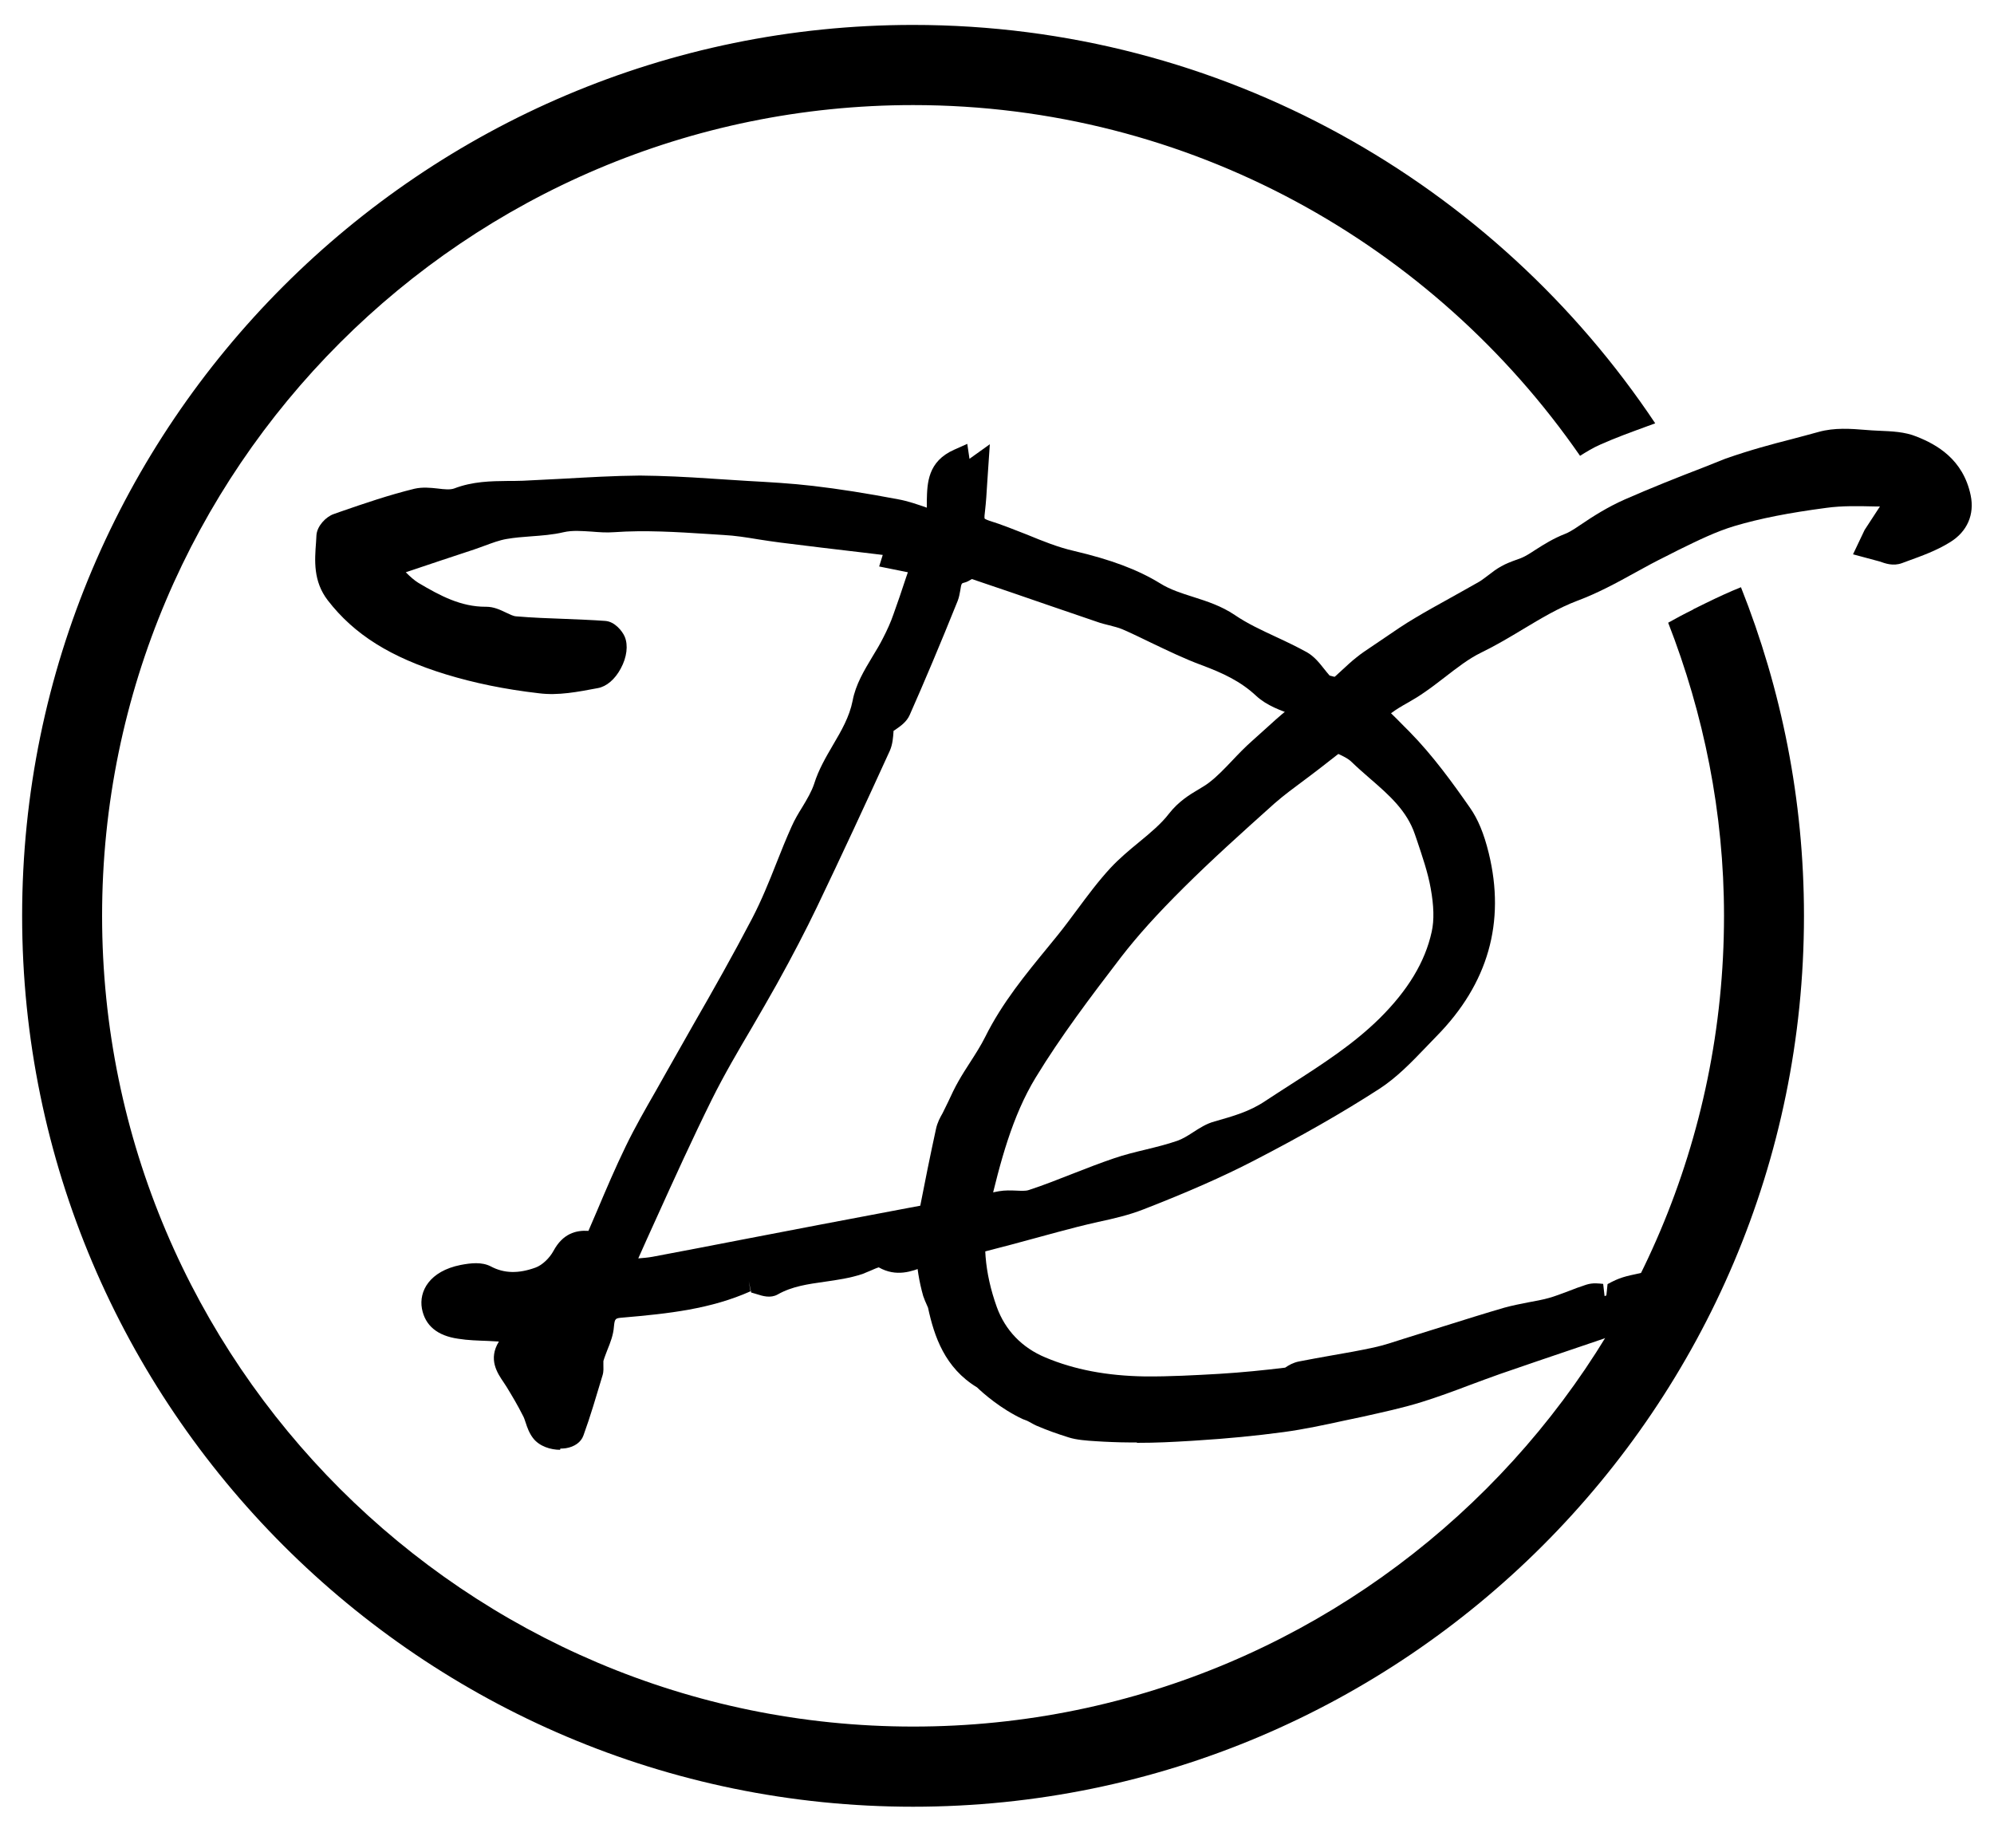 <svg xmlns="http://www.w3.org/2000/svg" id="Calque_1" data-name="Calque 1" width="100" height="92.68" viewBox="0 0 100 92.68"><defs><style>      .cls-1 {        fill: #000;        stroke-width: 0px;      }    </style></defs><path class="cls-1" d="M84.91,30.57c-.43.21-.84.43-1.25.66,1.78,4.57,2.8,9.52,2.8,14.7,0,22.42-18.24,40.66-40.66,40.66S5.12,68.35,5.12,45.93,23.37,5.27,45.79,5.27c13.86,0,26.1,6.98,33.45,17.59.32-.2.64-.4,1.03-.57.76-.34,1.54-.62,2.33-.91.14-.05.27-.1.41-.15C74.98,9.2,61.3,1.25,45.79,1.25,21.15,1.25,1.11,21.3,1.11,45.93s20.04,44.68,44.68,44.68,44.68-20.04,44.68-44.68c0-5.82-1.13-11.37-3.16-16.48-.55.22-1.14.49-1.77.8l-.63.31Z"></path><path class="cls-1" d="M28.09,72.71c-.47,0-1.04-.17-1.36-.59-.19-.25-.29-.53-.37-.78-.04-.12-.08-.25-.15-.37-.24-.48-.52-.95-.8-1.41l-.15-.23c-.32-.47-.79-1.16-.24-2.05l-.55-.03c-.5-.02-1-.03-1.49-.11-1.05-.15-1.66-.66-1.82-1.51-.16-.87.38-1.88,1.94-2.19.52-.1,1.06-.16,1.51.07.67.36,1.4.37,2.25.06.33-.12.7-.47.9-.84.47-.87,1.13-1.04,1.75-1l.43-1c.46-1.09.93-2.19,1.45-3.26.46-.95.99-1.87,1.5-2.76l.53-.94c.45-.8.91-1.6,1.36-2.4.99-1.72,2-3.51,2.93-5.29.47-.9.86-1.86,1.23-2.8.24-.61.49-1.23.76-1.83.15-.34.34-.66.54-.98.24-.4.46-.77.59-1.16.22-.71.59-1.34.94-1.94.43-.73.83-1.42.99-2.23.15-.81.58-1.52,1-2.22.19-.31.37-.61.53-.93.2-.39.38-.78.52-1.19.21-.58.41-1.17.62-1.81l.1-.29-1.44-.29.18-.58-1-.12c-1.39-.16-2.77-.33-4.14-.5-.37-.05-.73-.1-1.1-.16-.6-.1-1.17-.19-1.75-.22l-.78-.05c-1.55-.1-3.16-.2-4.7-.09-.39.03-.76,0-1.14-.03-.49-.03-.95-.07-1.39.03-.55.13-1.12.17-1.66.21-.4.03-.8.06-1.2.13-.36.06-.73.2-1.11.34-.17.06-.35.13-.53.19-1.14.38-2.28.75-3.42,1.14.22.22.42.4.63.53,1.11.66,2.14,1.2,3.37,1.2h.04c.37,0,.69.15.98.29.19.09.37.18.51.19.82.07,1.65.1,2.48.13.66.03,1.33.05,1.99.1.48.03.86.51.98.79.18.43.11,1.03-.2,1.6-.29.54-.71.9-1.15.98-1.01.19-1.98.38-2.94.26-1.74-.2-3.27-.52-4.68-.95-2.77-.85-4.6-2-5.92-3.71-.74-.96-.66-2-.59-2.92l.02-.35c.03-.46.48-.93.87-1.06l.31-.11c1.21-.42,2.47-.85,3.74-1.16.4-.09.8-.05,1.16-.01.32.04.62.07.82,0,.94-.36,1.84-.37,2.72-.38.24,0,.48,0,.73-.01.66-.03,1.32-.07,1.98-.1,1.27-.07,2.59-.15,3.89-.16,1.16.01,2.37.07,3.53.15l1.88.12c1.08.06,2.18.12,3.28.25,1.29.15,2.68.37,4.26.67.5.09.98.26,1.44.42,0,0,0,0,0,0,0-.11,0-.23,0-.35.02-.88.04-1.97,1.38-2.56l.65-.29.11.75,1.02-.73-.13,1.93c-.03.52-.06.97-.11,1.41-.02.14-.04.34-.02.39,0,0,.05.04.22.1.65.2,1.28.46,1.9.7.8.33,1.57.64,2.36.82,1.87.44,3.2.94,4.31,1.62.51.32,1.08.5,1.68.69.69.22,1.4.45,2.07.9.63.43,1.32.75,2.07,1.1.52.24,1.04.49,1.55.77.37.21.63.54.86.83.09.11.18.23.28.34,1.59.36,2.69,1.48,3.76,2.57l.24.24c1.18,1.2,2.19,2.6,3.04,3.82.4.57.7,1.29.94,2.27.85,3.47-.03,6.56-2.62,9.19l-.53.55c-.72.75-1.46,1.52-2.34,2.09-1.84,1.19-3.91,2.37-6.31,3.61-1.55.8-3.3,1.57-5.51,2.43-.74.29-1.52.47-2.27.63-.35.08-.7.16-1.05.25-.69.18-1.38.36-2.06.55-1.65.45-3.36.91-5.07,1.26-.19.04-.38.12-.57.19-.59.23-1.38.53-2.26.03-.11.03-.29.11-.4.16-.14.06-.28.12-.41.17-.63.21-1.27.3-1.89.39-.85.12-1.65.23-2.37.64-.36.2-.75.08-1.06-.02-.09-.03-.19-.06-.27-.08l-.12-.57-.05.54.05-.54.09.51c-2,.89-4.09,1.12-6.42,1.32-.36.03-.39.04-.43.44-.03.43-.18.81-.33,1.18-.07.19-.15.38-.2.56,0,.03,0,.12,0,.18,0,.15.02.33-.04.53-.32,1.06-.61,2.06-.96,3.02-.12.34-.45.57-.88.64-.09.01-.18.02-.28.02M44.81,36.65s0,.03,0,.04c-.02.28-.04.62-.18.95-1.2,2.63-2.42,5.26-3.67,7.87-.56,1.16-1.19,2.38-2,3.84-.41.73-.83,1.46-1.25,2.18-.69,1.17-1.4,2.38-2.01,3.61-.98,1.98-1.88,3.96-2.83,6.06-.29.63-.57,1.26-.86,1.91.25-.02.49-.04.71-.08,1.5-.28,2.99-.57,4.49-.86l3.96-.76c2.98-.57,5.96-1.13,8.94-1.67.29-.05.58-.04.83-.03.25.01.49.03.66-.03.74-.24,1.46-.53,2.18-.81.69-.27,1.38-.54,2.09-.78.52-.18,1.06-.31,1.6-.44.53-.13,1.06-.26,1.58-.44.25-.09.5-.24.76-.41.34-.22.69-.45,1.11-.56.94-.27,1.74-.49,2.53-1.02.42-.28.85-.55,1.28-.83,1.62-1.04,3.14-2.02,4.46-3.32,1.42-1.41,2.28-2.83,2.61-4.34.13-.58.11-1.3-.05-2.18-.14-.79-.42-1.6-.68-2.38l-.11-.32c-.4-1.19-1.3-1.98-2.26-2.81-.31-.27-.62-.54-.92-.83-.18-.18-.47-.31-.77-.45-.61-.29-1.43-.68-1.53-1.68-.19-.07-.38-.14-.56-.2-.68-.24-1.39-.49-1.92-.98-.78-.73-1.66-1.14-2.73-1.54-.87-.32-1.71-.73-2.53-1.12-.48-.23-.96-.47-1.45-.68-.21-.09-.44-.14-.66-.2-.2-.05-.41-.1-.6-.17l-2.34-.8c-1.31-.45-2.63-.91-3.95-1.35-.13.08-.25.15-.38.18-.13.03-.15.03-.2.38-.03.16-.06.35-.13.53-.91,2.26-1.68,4.08-2.41,5.73-.15.34-.45.55-.71.73-.03.02-.06.04-.09.06"></path><path class="cls-1" d="M57,72.34c-.13,0-.27,0-.41,0-.42,0-1.19-.03-1.61-.06-.51-.03-1-.07-1.38-.19-.6-.19-1.03-.34-1.62-.59-.07-.03-.16-.08-.27-.14-.08-.04-.17-.1-.26-.13l-.16-.06c-1.11-.52-1.99-1.3-2.29-1.59-1.62-.98-2.15-2.56-2.46-4-.13-.29-.19-.43-.24-.58-.41-1.44-.47-2.91-.18-4.37.26-1.34.53-2.68.82-4.01.07-.33.21-.58.33-.79l.28-.57c.16-.35.33-.71.52-1.04.18-.32.38-.63.58-.94.27-.42.54-.84.76-1.28.85-1.71,2.03-3.14,3.17-4.53l.44-.54c.35-.43.67-.87,1-1.31.52-.7,1.06-1.43,1.68-2.1.44-.47.93-.88,1.43-1.29.57-.47,1.11-.92,1.5-1.43.47-.6,1.02-.94,1.46-1.2.18-.11.36-.21.53-.34.41-.31.78-.7,1.18-1.12.32-.34.64-.67.99-.98l.59-.53c.78-.71,1.58-1.45,2.62-2,.44-.23.86-.61,1.3-1.02.24-.22.48-.45.74-.65.22-.18.46-.34.7-.5l.68-.46c.51-.35,1.02-.7,1.55-1.01.58-.35,1.17-.67,1.76-1,.48-.27.97-.54,1.46-.82.15-.09.28-.2.42-.3.22-.17.44-.34.68-.47.23-.13.49-.23.74-.32.15-.05.31-.11.44-.18.19-.1.37-.22.54-.33.42-.27.9-.57,1.49-.8.11-.04.33-.15.75-.44.63-.43,1.39-.91,2.23-1.28,1.3-.57,2.6-1.09,3.93-1.6l1.13-.45c1.26-.44,2.31-.72,3.33-.98.44-.12.88-.23,1.34-.36.79-.22,1.61-.16,2.34-.1.21.02.43.03.63.04.7.03,1.34.05,1.95.3.98.39,2.32,1.12,2.7,2.94.2.96-.17,1.82-1.03,2.35-.69.43-1.43.69-2.14.95l-.27.1c-.46.17-.86.01-1.12-.08l-1.34-.36.58-1.22.77-1.18h-.21c-.87-.02-1.69-.04-2.48.07-1.89.25-3.32.53-4.6.91-.94.28-1.85.73-2.81,1.2l-.61.31c-.53.26-1.05.54-1.57.83-.92.51-1.88,1.03-2.9,1.41-.95.36-1.81.88-2.73,1.43-.68.41-1.37.82-2.09,1.17-.62.3-1.21.76-1.83,1.24-.35.27-.7.54-1.07.79-.26.18-.53.34-.81.5-.27.15-.54.31-.78.49-.79.59-1.57,1.2-2.35,1.81l-1.18.92c-.27.21-.55.42-.83.63-.51.38-1.03.76-1.51,1.18-1.72,1.54-3.16,2.84-4.54,4.21-1.36,1.35-2.33,2.43-3.15,3.49-1.54,2.01-3.03,3.98-4.29,6.05-1.18,1.94-1.78,4.24-2.34,6.62-.36,1.52-.23,3.16.39,4.89.42,1.16,1.26,2.04,2.44,2.53,1.45.61,3.08.92,4.99.95,1.24.01,2.5-.06,3.73-.13,1.15-.07,2.22-.18,3.3-.31.19-.13.4-.25.69-.31.54-.11,1.09-.2,1.63-.3.71-.12,1.42-.25,2.12-.4.51-.11,1.01-.28,1.51-.44l2.08-.65c.99-.31,1.97-.62,2.97-.91.4-.11.81-.19,1.22-.27.33-.06.66-.12.99-.21.33-.09.65-.22.98-.34.3-.12.6-.23.91-.33.34-.11.65-.06.85-.04l.07.61.09-.03.06-.57c.6-.33.88-.39,1.64-.55l3.96-.86-4.51,3.71-2.77.94c-1.24.42-2.48.84-3.72,1.27-.51.18-1.02.37-1.53.56-.79.3-1.58.59-2.38.84-.99.31-2,.52-2.97.74l-.9.19c-1.01.22-2.03.44-3.06.58-1.41.19-2.87.33-4.32.42l-.3.02c-1.01.06-1.74.1-2.73.1"></path></svg>